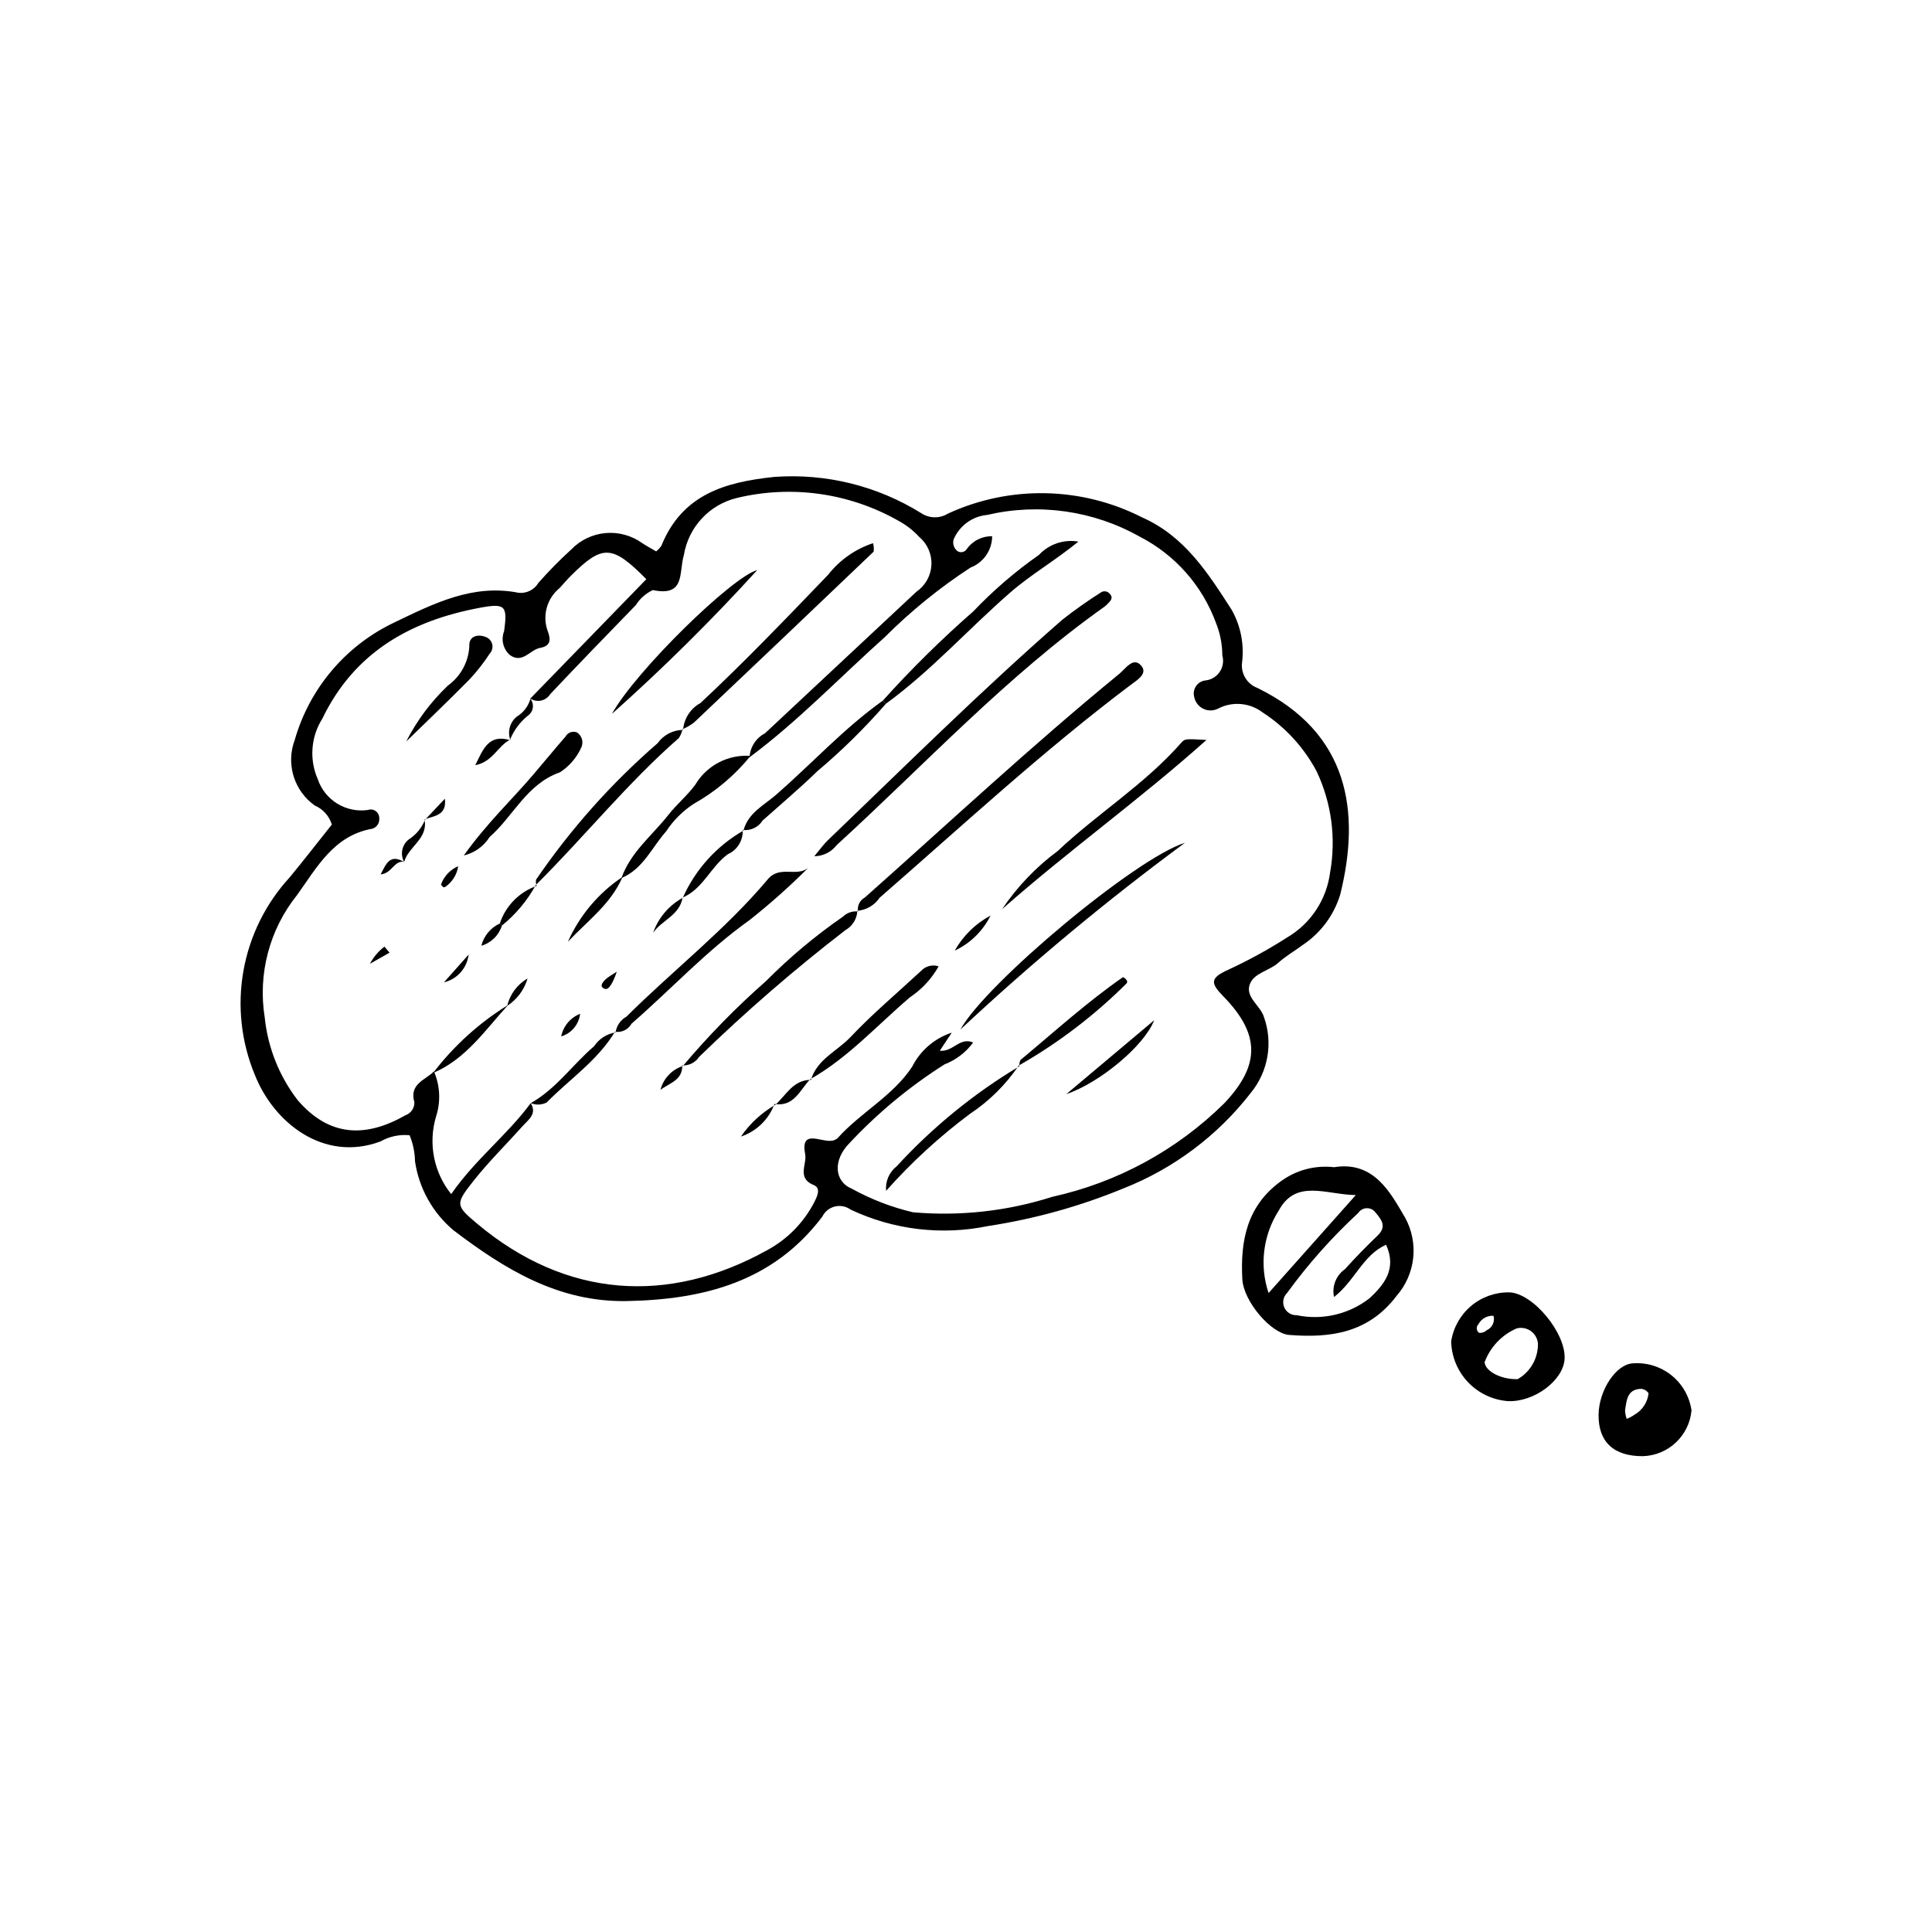 <?xml version="1.0" encoding="UTF-8"?>
<!-- Uploaded to: SVG Repo, www.svgrepo.com, Generator: SVG Repo Mixer Tools -->
<svg fill="#000000" width="800px" height="800px" version="1.1" viewBox="144 144 512 512" xmlns="http://www.w3.org/2000/svg">
 <g>
  <path d="m252.55 444.85c-2.672-0.262-5.359 0.309-7.695 1.637-15.098 5.637-28.359-5.016-33.336-17.676-3.609-8.703-4.648-18.258-3.004-27.535 1.648-9.273 5.914-17.887 12.297-24.816 3.762-4.566 7.387-9.25 11.129-13.945h0.004c-0.699-2.269-2.359-4.117-4.539-5.051-2.68-1.906-4.652-4.648-5.609-7.797-0.957-3.148-0.844-6.523 0.32-9.602 3.902-13.621 13.453-24.918 26.238-31.035 10.398-4.984 20.863-10.383 33.102-7.93 2.106 0.215 4.148-0.812 5.227-2.637 2.746-3.117 5.664-6.082 8.738-8.875 2.406-2.484 5.629-4.016 9.074-4.32 3.441-0.305 6.883 0.641 9.688 2.66 1.211 0.805 2.5 1.484 3.703 2.191v0.004c0.531-0.426 1-0.93 1.387-1.492 5.484-13.535 16.73-16.879 29.977-18.246 13.633-0.984 27.227 2.367 38.84 9.582 2.148 1.449 4.945 1.5 7.148 0.133 16.402-7.551 35.363-7.172 51.457 1.023 11.324 5.031 17.449 14.781 23.703 24.469h-0.004c2.367 4.184 3.34 9.012 2.789 13.785-0.465 2.977 1.223 5.871 4.039 6.934 24.383 11.91 27.375 32.926 21.949 54.758-1.664 5.465-5.172 10.184-9.926 13.352-2.141 1.594-4.5 2.93-6.465 4.711-2.418 2.191-6.551 2.672-7.609 5.824-1.137 3.379 2.836 5.492 3.797 8.586h-0.004c2.441 6.844 1.117 14.461-3.488 20.078-8.781 11.328-20.453 20.078-33.785 25.332-11.516 4.742-23.551 8.086-35.859 9.965-12.289 2.531-25.07 1-36.414-4.363-1.207-0.875-2.734-1.172-4.18-0.812-1.441 0.359-2.656 1.336-3.312 2.672-13.004 17.238-31.367 21.988-51.781 22.379-18.129 0.348-32.375-8.426-45.98-18.766-5.516-4.641-9.137-11.141-10.184-18.27-0.047-2.371-0.531-4.711-1.43-6.906zm31.887-115.79 0.129 0.039c10.242-10.539 20.484-21.078 30.719-31.609-9.074-9.172-11.605-9.238-20-0.902-1.051 1.043-2 2.188-3.004 3.277l-0.004-0.004c-3.285 2.688-4.566 7.129-3.207 11.152 0.781 2.078 1.227 4.117-1.895 4.676-2.715 0.484-4.684 4.277-8.023 1.926-1.816-1.582-2.438-4.137-1.547-6.371 0.887-6.699 0.367-7.441-6.418-6.18-18.316 3.41-33.27 11.754-41.777 29.406v-0.004c-3.031 4.812-3.481 10.809-1.203 16.016 1.879 5.555 7.445 8.988 13.254 8.176 0.707-0.262 1.5-0.152 2.109 0.293 0.613 0.441 0.965 1.16 0.938 1.918 0.121 1.234-0.648 2.383-1.836 2.75-10.281 1.773-14.773 10.43-19.988 17.629-7.285 9.113-10.383 20.879-8.527 32.398 0.816 7.949 3.828 15.516 8.691 21.855 8.625 10.082 18.418 9.863 28.613 4.047h0.004c1.449-0.512 2.398-1.906 2.348-3.445-1.41-4.887 2.875-5.844 5.191-8.168 1.629 3.781 1.828 8.031 0.559 11.949-2.129 7.098-0.633 14.789 4.008 20.57 6.375-9.219 14.844-15.645 21.086-24.129l-0.02 0.004c1.75 2.859-0.566 4.352-2.09 6.055-4.348 4.852-9.016 9.441-13.047 14.539-4.883 6.172-4.809 6.535 0.957 11.371 23.496 19.711 50.676 21.605 76.945 6.961h0.004c5.262-2.863 9.551-7.231 12.32-12.543 0.785-1.512 1.973-3.852-0.082-4.664-4.547-1.797-1.758-5.594-2.258-8.117-1.355-6.859 4.137-3.203 6.984-3.625 0.59-0.051 1.148-0.289 1.598-0.68 6.102-6.828 14.613-11.125 19.773-18.953 2.16-4.281 5.934-7.523 10.488-9.012l-3.168 4.789c3.519 0.383 5.211-3.676 8.84-2.184-1.93 2.625-4.57 4.641-7.609 5.812-9.293 5.891-17.797 12.949-25.301 20.996-4.199 4.309-4.012 9.988 0.801 11.973 5.078 2.801 10.516 4.891 16.16 6.219 12.469 1.094 25.027-0.301 36.949-4.106 17.207-3.797 32.992-12.379 45.527-24.766 9.664-10.195 9.508-18.398-0.262-28.387-3.488-3.562-3.43-4.859 1.344-7.023 5.379-2.488 10.586-5.34 15.578-8.539 6.25-3.66 10.457-10.008 11.395-17.191 1.633-9.098 0.387-18.48-3.562-26.84-3.363-6.332-8.285-11.703-14.301-15.605-3.375-2.578-7.93-2.996-11.719-1.074-1.219 0.664-2.68 0.711-3.938 0.129-1.262-0.578-2.176-1.719-2.465-3.074-0.309-1.031-0.121-2.144 0.5-3.023 0.621-0.875 1.613-1.418 2.688-1.473 1.484-0.223 2.801-1.074 3.613-2.34 0.809-1.262 1.039-2.812 0.629-4.258-0.008-2.969-0.586-5.91-1.699-8.664-3.629-9.863-10.828-18.004-20.176-22.812-12.281-6.91-26.707-8.969-40.43-5.762-3.918 0.359-7.324 2.832-8.883 6.441-0.367 1.176 0.055 2.449 1.043 3.18 0.781 0.469 1.789 0.273 2.336-0.453 1.527-2.25 4.094-3.574 6.812-3.516-0.02 3.684-2.301 6.981-5.738 8.301-8.184 5.34-15.793 11.512-22.703 18.422-11.918 10.652-22.98 22.27-35.852 31.848h0.004c0.145-2.691 1.695-5.106 4.086-6.352 13.383-12.531 26.773-25.051 40.18-37.559 2.34-1.613 3.793-4.227 3.93-7.066s-1.059-5.582-3.231-7.414c-1.609-1.746-3.5-3.207-5.59-4.328-12.973-7.34-28.246-9.484-42.738-6-3.57 0.863-6.809 2.762-9.305 5.453-2.5 2.695-4.148 6.066-4.742 9.691-1.398 4.684 0.492 11.062-8.223 9.273v-0.004c-1.852 0.863-3.414 2.242-4.5 3.973-7.606 7.84-15.219 15.668-22.707 23.617-0.551 0.879-1.434 1.492-2.449 1.699-1.016 0.207-2.07-0.012-2.918-0.609z"/>
  <path d="m497.54 453.32c10.617-1.715 14.969 6.805 18.848 13.406h0.004c1.785 3.269 2.523 7.008 2.113 10.711-0.41 3.699-1.945 7.188-4.402 9.988-7.453 9.844-17.527 11.215-28.477 10.344-4.758-0.379-12.074-8.828-12.398-14.797-0.539-9.996 1.16-19.355 10.184-25.906 4.066-2.992 9.117-4.332 14.129-3.746zm-0.008 34.406h0.004c-0.617-2.816 0.52-5.727 2.883-7.379 2.766-3.086 5.68-6.051 8.672-8.922 2.484-2.383 1.02-4.211-0.562-6.094v0.004c-0.535-0.738-1.398-1.168-2.312-1.148-0.91 0.02-1.754 0.484-2.254 1.246-6.969 6.441-13.293 13.547-18.875 21.219-1.012 0.996-1.305 2.516-0.742 3.82 0.566 1.305 1.875 2.125 3.297 2.066 6.789 1.414 13.855-0.234 19.316-4.5 3.769-3.531 7.316-7.703 4.363-14.172-6.199 2.805-8.18 9.457-13.785 13.859zm-17.344-1.059c8.047-9.039 15.328-17.215 23.117-25.965-7.832-0.086-15.816-4.367-20.406 4.074-4.176 6.508-5.176 14.559-2.711 21.891z"/>
  <path d="m543.97 486.49c6.258 0.18 15.07 10.793 14.664 17.66-0.34 5.719-8.125 11.492-15.047 11.16-4.016-0.309-7.769-2.094-10.543-5.012-2.773-2.918-4.367-6.758-4.473-10.781 0.559-3.668 2.426-7.008 5.254-9.402 2.832-2.394 6.438-3.684 10.145-3.625zm-6.535 18.516c0.188 2.434 4.453 4.617 8.754 4.484v0.004c3.352-1.906 5.414-5.477 5.387-9.336-0.078-1.352-0.758-2.594-1.852-3.391s-2.484-1.062-3.793-0.723c-3.938 1.703-7.004 4.941-8.496 8.961zm2.367-12.305c-1.664-0.117-3.238 0.766-4.012 2.246-0.305 0.309-0.461 0.734-0.43 1.168 0.035 0.434 0.25 0.832 0.598 1.094 0.754 0.086 1.508-0.168 2.062-0.691 1.441-0.668 2.195-2.277 1.781-3.816z"/>
  <path d="m579.39 529.9c-7.75 0.051-11.863-3.812-11.75-11.031 0.102-6.531 4.668-13.348 9.09-13.57 3.688-0.277 7.344 0.859 10.23 3.172 2.883 2.316 4.781 5.644 5.309 9.305-0.613 6.715-6.141 11.914-12.879 12.125zm-4.305-9.891v-0.004c0.742-0.27 1.445-0.641 2.086-1.105 2.074-1.18 3.453-3.281 3.715-5.652-0.445-0.711-1.211-1.156-2.047-1.191-3.676 0.137-3.766 3.109-4.184 5.719 0.039 0.758 0.184 1.512 0.43 2.231z"/>
  <path d="m371.38 385.55c-0.25-1.492 0.477-2.981 1.812-3.699 22.375-19.863 44.246-40.305 67.418-59.266 1.707-1.398 3.684-4.586 5.785-2.223 1.918 2.16-1.066 3.871-2.894 5.25-23.207 17.492-44.504 37.234-66.383 56.289h-0.004c-1.34 1.992-3.512 3.269-5.906 3.469z"/>
  <path d="m359.8 370.91c1.641-1.961 2.457-3.144 3.473-4.121 20.539-19.711 40.746-39.781 62.203-58.516h-0.004c3.254-2.562 6.637-4.961 10.133-7.176 0.719-0.586 1.77-0.516 2.398 0.164 1.23 1.188 0.242 2.051-0.602 2.883l0.004-0.004c-0.203 0.219-0.422 0.418-0.656 0.598-26.008 18.449-47.617 41.832-71.016 63.211-1.414 1.852-3.606 2.945-5.934 2.961z"/>
  <path d="m458.02 367.35c-20.777 15.328-40.648 31.852-59.508 49.488 6.723-12.199 46.418-45.41 59.508-49.488z"/>
  <path d="m463.73 340.09c-17.531 15.691-36.586 29.336-54.16 44.852 4-5.953 8.992-11.176 14.758-15.441 10.531-9.93 23.027-17.633 32.668-28.609 1.059-1.199 1.191-1.082 6.734-0.801z"/>
  <path d="m307.14 417.59c0.254-1.758 1.312-3.297 2.863-4.164 12.363-12.285 26.242-23.039 37.484-36.418 3.133-3.731 7.449-0.562 10.633-2.949-4.894 4.883-10.062 9.48-15.48 13.773-11.391 8.102-20.809 18.348-31.27 27.449-0.871 1.566-2.629 2.422-4.398 2.141z"/>
  <path d="m377.98 329.65c7.496-8.336 15.484-16.219 23.922-23.598 5.305-5.57 11.148-10.598 17.449-15.012 2.664-2.856 6.594-4.176 10.441-3.508-6.32 5.129-12.594 8.73-18.051 13.48-11.125 9.684-20.988 20.777-32.973 29.488-0.262-0.285-0.527-0.566-0.789-0.852z"/>
  <path d="m324.96 426.51c6.789-8.055 14.168-15.594 22.074-22.551 6.246-6.285 13.051-11.984 20.336-17.023 1.062-1.039 2.535-1.547 4.012-1.383l-0.172-0.18c-0.102 2.121-1.281 4.043-3.129 5.09-13.562 10.449-26.512 21.672-38.789 33.605-0.984 1.512-2.707 2.383-4.508 2.273z"/>
  <path d="m308.7 376.68c2.426-6.887 8.184-11.312 12.488-16.801 2.18-2.781 4.996-5.078 7.07-7.926 1.488-2.508 3.648-4.555 6.238-5.902 2.586-1.348 5.5-1.949 8.41-1.73-4.176 5.148-9.285 9.457-15.062 12.703-2.918 1.902-5.406 4.387-7.316 7.301-3.785 4.246-6.098 9.973-11.828 12.355z"/>
  <path d="m413.98 426.38c-3.43 5.062-7.816 9.406-12.914 12.789-8.086 6.031-15.535 12.871-22.238 20.41-0.238-2.512 0.828-4.973 2.82-6.519 9.504-10.355 20.453-19.277 32.512-26.5z"/>
  <path d="m341.02 364.12c1.211-4.711 5.492-6.734 8.707-9.543 9.461-8.258 17.969-17.602 28.254-24.922 0.262 0.285 0.527 0.566 0.793 0.852h-0.004c-5.59 6.418-11.668 12.398-18.18 17.883-4.656 4.527-9.637 8.727-14.488 13.051-1.121 1.793-3.18 2.766-5.277 2.504z"/>
  <path d="m358.91 430.18c1.617-5.465 6.934-7.598 10.449-11.316 5.863-6.203 12.438-11.734 18.711-17.551 1.188-1.293 3.016-1.77 4.68-1.227-1.852 3.289-4.449 6.098-7.586 8.195-8.688 7.379-16.359 16.004-26.418 21.703z"/>
  <path d="m414.16 426.56c-0.059-0.559 0.031-1.125 0.262-1.641 9.008-7.496 17.699-15.395 27.191-21.973 1.031 0.562 1.371 1.246 0.887 1.715-8.504 8.469-18.094 15.77-28.52 21.719z"/>
  <path d="m426.59 433.95 23.285-19.582c-2.602 6.723-14.336 16.539-23.285 19.582z"/>
  <path d="m306.97 417.43c-4.606 7.625-12.016 12.547-18.105 18.742-1.32 0.672-2.863 0.73-4.227 0.156h0.016c6.731-3.754 11.074-10.176 16.785-15.07 1.305-1.961 3.371-3.285 5.699-3.656z"/>
  <path d="m258.76 428.36c5.473-7.176 12.215-13.289 19.895-18.035-6.07 6.633-11.168 14.336-19.895 18.035z"/>
  <path d="m324.94 381.93c3.328-7.492 8.961-13.73 16.074-17.809l-0.195-0.176c0.148 2.742-1.406 5.293-3.91 6.418-4.582 3.297-6.578 9.211-12.027 11.512z"/>
  <path d="m294.5 393.57c3.109-6.981 8.129-12.938 14.484-17.184-3.078 7.203-9.348 11.715-14.484 17.184z"/>
  <path d="m349.25 436.55c-1.492 4.086-4.766 7.269-8.891 8.645 2.375-3.445 5.488-6.32 9.113-8.41z"/>
  <path d="m397.01 395.93c2.215-3.938 5.512-7.164 9.496-9.297-2.023 4.086-5.371 7.363-9.496 9.297z"/>
  <path d="m324.88 381.87c-0.746 4.691-5.481 5.965-7.793 9.312v-0.004c1.383-3.945 4.18-7.242 7.848-9.254z"/>
  <path d="m292.72 418.66c0.551-2.719 2.438-4.973 5.016-5.992-0.32 2.82-2.297 5.18-5.016 5.992z"/>
  <path d="m349.47 436.79c2.883-2.578 4.731-6.633 9.434-6.613l-0.168-0.191c-2.734 2.801-4.231 7.371-9.473 6.594z"/>
  <path d="m324.78 426.34c0.188 3.926-3.418 4.684-5.75 6.484v0.004c0.758-2.984 2.996-5.371 5.926-6.32z"/>
  <path d="m278.43 410.55c0.703-3.055 2.652-5.68 5.375-7.234-0.871 2.977-2.777 5.543-5.375 7.234z"/>
  <path d="m307.46 401.51c-0.914 2.625-2.023 4.981-3.207 4.539-1.746-0.648-0.297-2.121 0.766-2.961 0.422-0.332 0.902-0.586 2.441-1.578z"/>
  <path d="m325.03 337.43c0.227-2.992 1.953-5.672 4.59-7.109 11.703-10.918 22.758-22.477 33.844-34.004 3.055-3.902 7.191-6.812 11.891-8.367 0.215 0.727 0.27 1.492 0.168 2.242-15.848 15.148-31.73 30.258-47.648 45.328-0.93 0.695-1.938 1.273-3.008 1.73z"/>
  <path d="m306.15 333.2c6.434-11.527 32.02-36.457 38.512-38.109-12.164 13.363-25.02 26.086-38.512 38.109z"/>
  <path d="m324.86 337.25c-0.156 0.84-0.488 1.641-0.969 2.348-13.68 11.977-25.051 26.191-37.914 38.957l0.25 0.23v0.004c-0.203-0.531-0.262-1.105-0.168-1.664 9.141-13.395 19.969-25.555 32.223-36.176 1.555-2.184 4.059-3.492 6.742-3.519z"/>
  <path d="m266.91 370.71c6.156-8.609 12.652-14.676 18.383-21.391 2.879-3.371 5.688-6.809 8.598-10.152v-0.004c0.598-1.09 1.934-1.535 3.07-1.027 1.258 0.871 1.723 2.508 1.109 3.91-1.211 2.707-3.18 5.004-5.668 6.617-8.852 3.098-12.328 11.617-18.668 17.172h0.004c-1.555 2.453-4.004 4.199-6.828 4.875z"/>
  <path d="m251.65 340.5c2.816-5.535 6.555-10.547 11.059-14.824 3.359-2.426 5.441-6.238 5.664-10.375-0.191-2.691 2.184-3.371 4.379-2.481 0.855 0.316 1.492 1.039 1.695 1.926 0.207 0.891-0.051 1.82-0.676 2.481-1.594 2.449-3.402 4.754-5.402 6.883-5.473 5.562-11.133 10.941-16.719 16.391z"/>
  <path d="m268.19 396.97c-0.422 3.586-3.035 6.523-6.543 7.363 2.18-2.453 4.363-4.906 6.543-7.363z"/>
  <path d="m285.98 378.56c-2.258 4.117-5.301 7.758-8.957 10.711l-0.566-0.539v0.004c1.527-4.66 5.133-8.34 9.762-9.957z"/>
  <path d="m279.2 340.02c-3.285 1.633-4.555 5.848-9.246 6.766 2.106-4.285 3.527-8.355 9.316-6.617z"/>
  <path d="m256.55 361.34c1.711-1.816 3.422-3.629 5.344-5.668 0.566 4.527-2.91 4.496-5.402 5.484z"/>
  <path d="m284.44 329.05c0.594 0.664 0.875 1.547 0.77 2.43-0.105 0.883-0.586 1.676-1.32 2.18-2.074 1.68-3.695 3.856-4.711 6.324 0.02 0.031 0.082 0.16 0.094 0.18h-0.004c-0.855-2.238-0.164-4.777 1.715-6.269 1.766-1.074 3.059-2.785 3.609-4.781-0.047-0.023-0.098-0.047-0.152-0.062z"/>
  <path d="m251.1 372.43c-1.113-2.035-0.582-4.574 1.254-5.992 1.891-1.211 3.363-2.977 4.219-5.055-0.02-0.039-0.066-0.195-0.078-0.223 1.027 5.074-4.223 7.168-5.387 11.219z"/>
  <path d="m247.24 396.46-5.207 2.953c0.938-1.773 2.25-3.32 3.84-4.543z"/>
  <path d="m260.88 378.37c0.785-2.164 2.43-3.91 4.543-4.82-0.316 2.191-1.527 4.152-3.34 5.426-0.18 0.141-0.418 0.191-0.641 0.129-0.227-0.211-0.414-0.461-0.562-0.734z"/>
  <path d="m251.11 372.38c-2.727-0.379-3.18 3.043-6.234 3.352 1.5-2.902 2.449-5.492 6.227-3.305z"/>
  <path d="m277.02 389.27c-0.805 2.59-2.856 4.606-5.461 5.359 0.656-2.606 2.457-4.773 4.894-5.894z"/>
 </g>
</svg>